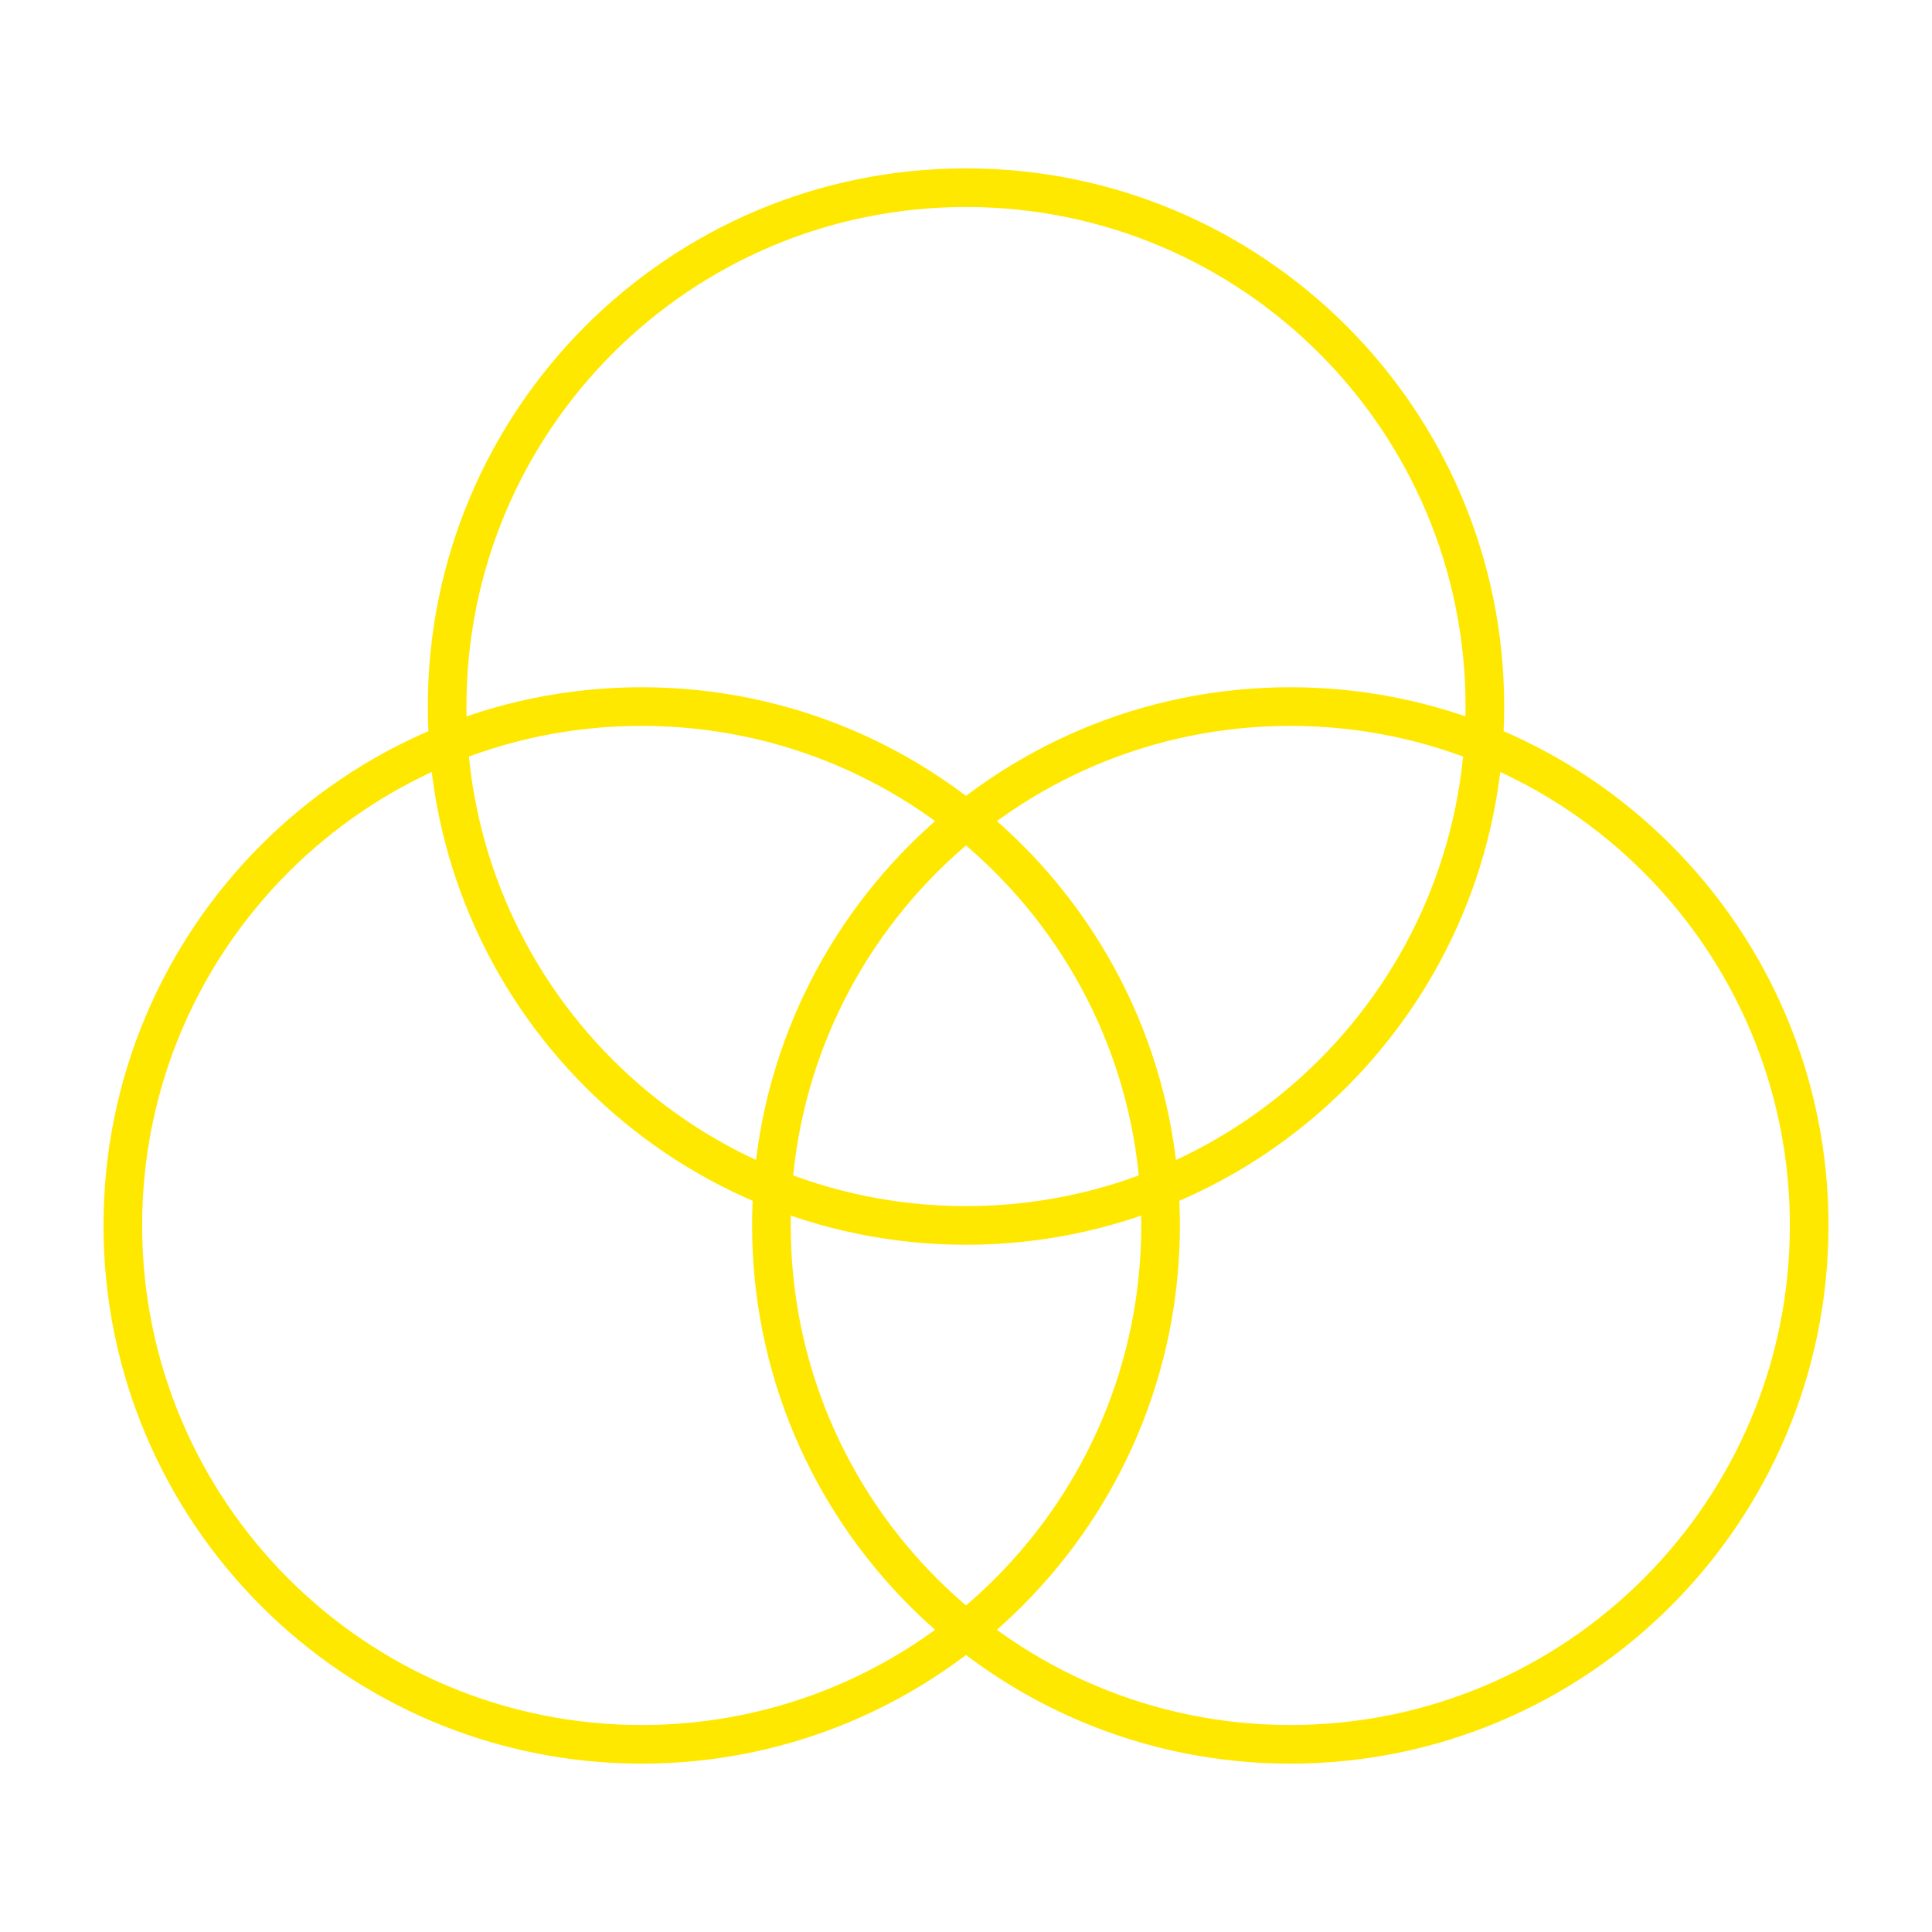 <svg width="200" height="200" viewBox="0 0 200 200" fill="none" xmlns="http://www.w3.org/2000/svg">
<path d="M66.428 180.572C96.094 180.572 120.143 156.523 120.143 126.857C120.143 97.192 96.094 73.143 66.428 73.143C36.763 73.143 12.714 97.192 12.714 126.857C12.714 156.523 36.763 180.572 66.428 180.572Z" stroke="#FFE800" stroke-width="4" stroke-linecap="round" stroke-linejoin="round"/>
<path d="M133.571 180.572C163.237 180.572 187.286 156.523 187.286 126.857C187.286 97.192 163.237 73.143 133.571 73.143C103.906 73.143 79.857 97.192 79.857 126.857C79.857 156.523 103.906 180.572 133.571 180.572Z" stroke="#FFE800" stroke-width="4" stroke-linecap="round" stroke-linejoin="round"/>
<path d="M100 126.857C129.666 126.857 153.714 102.809 153.714 73.143C153.714 43.477 129.666 19.429 100 19.429C70.334 19.429 46.286 43.477 46.286 73.143C46.286 102.809 70.334 126.857 100 126.857Z" stroke="#FFE800" stroke-width="4" stroke-linecap="round" stroke-linejoin="round"/>
</svg>
